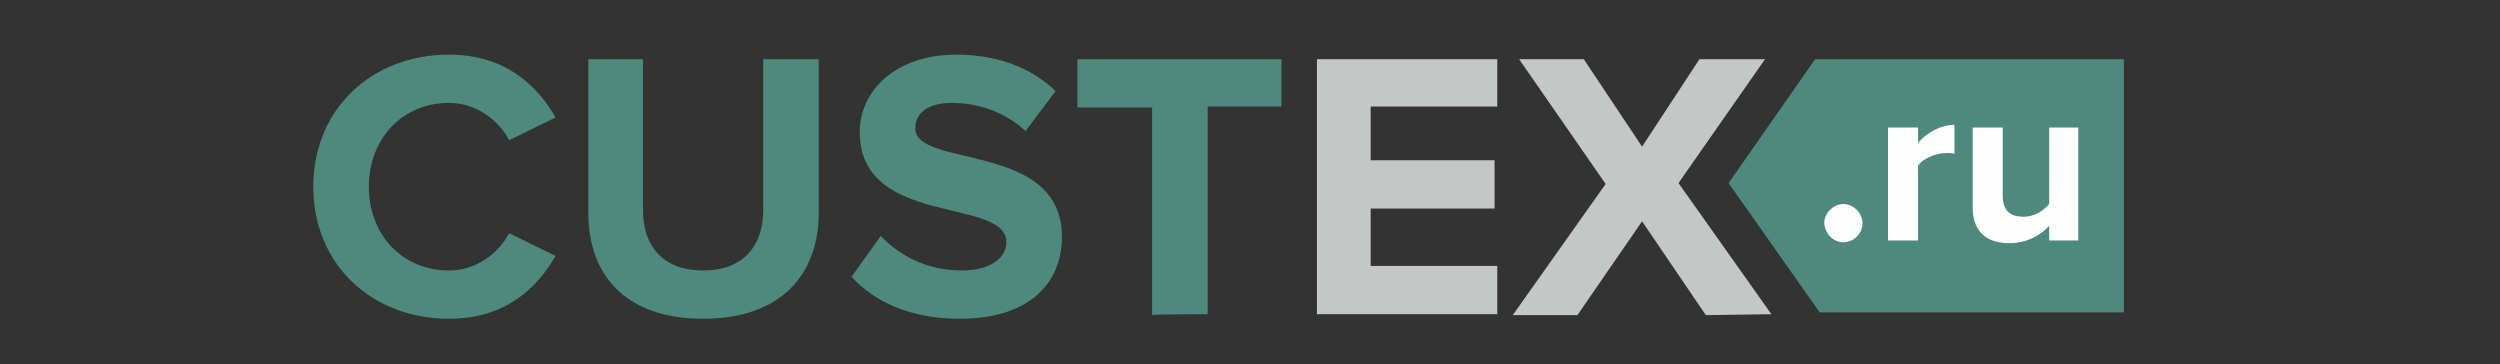 <?xml version="1.0" encoding="UTF-8"?> <!-- Generator: Adobe Illustrator 23.1.0, SVG Export Plug-In . SVG Version: 6.00 Build 0) --> <svg xmlns="http://www.w3.org/2000/svg" xmlns:xlink="http://www.w3.org/1999/xlink" id="Слой_1" x="0px" y="0px" width="274.5px" height="40px" viewBox="0 0 274.5 40" style="enable-background:new 0 0 274.5 40;" xml:space="preserve"><rect x="0" y="0" width="274.5" height="40" fill="#333333" stroke="none"/> <style type="text/css"> .st0{fill:#4D897C;} .st1{fill:#C5C6C6;} .st2{fill-rule:evenodd;clip-rule:evenodd;fill:#4D897C;} .st3{fill:#FEFEFE;} </style> <g id="Слой_x0020_1"> <g id="_2320396725744"> <path class="st0" d="M49.3,35c6.2,0,9.7-3.4,11.7-6.9l-5.1-2.5c-1.2,2.3-3.7,4.1-6.6,4.1c-5.1,0-8.8-3.9-8.8-9.2 c0-5.3,3.7-9.2,8.8-9.2c2.9,0,5.4,1.8,6.6,4.1l5.1-2.5C59,9.4,55.5,6,49.3,6c-8.4,0-14.9,5.9-14.9,14.5C34.4,29.1,40.9,35,49.3,35 z M77.2,35c8.5,0,12.7-4.8,12.7-11.7V6.5h-6.1v16.6c0,3.9-2.2,6.6-6.6,6.6s-6.6-2.7-6.6-6.6V6.5h-6v16.9 C64.6,30.2,68.7,35,77.2,35z M105.4,35c7.6,0,11.2-3.9,11.2-9c0-10.5-16.1-7.5-16.1-11.9c0-1.7,1.4-2.8,4-2.8c2.9,0,5.9,1,8.1,3.1 l3.3-4.4C113.2,7.4,109.5,6,105,6c-6.6,0-10.6,3.9-10.6,8.5c0,10.5,16.1,7.1,16.1,12.1c0,1.6-1.6,3.1-4.9,3.1 c-3.9,0-6.9-1.7-8.9-3.8l-3.2,4.5C96.1,33.2,100,35,105.4,35L105.4,35z M132.6,34.5V11.7h8.1V6.5h-22.4v5.3h8.2v22.8 C126.5,34.5,132.6,34.5,132.6,34.5z"></path> <path class="st1" d="M164.4,34.5v-5.3h-13.9v-6.3h13.6v-5.3h-13.6v-5.9h13.9V6.5h-19.8v28C144.5,34.5,164.4,34.5,164.4,34.5z M194.5,34.5l-10.2-14.4l9.5-13.6h-7.2l-6.3,9.6l-6.4-9.6h-7.1l9.5,13.7l-10.2,14.4h7.1l7.1-10.3l7,10.3L194.5,34.5L194.5,34.5z"></path> </g> <polygon class="st2" points="199.3,6.5 233.2,6.5 233.2,34.3 199.8,34.3 189.8,20.1 "></polygon> <path class="st3" d="M202.4,26.6c1.1,0,2.1-0.9,2.1-2.1c0-1.1-1-2.1-2.1-2.1c-1.1,0-2.1,1-2.1,2.1 C200.4,25.7,201.3,26.6,202.4,26.6z M210.6,26.4v-8.2c0.5-0.8,2-1.4,3.1-1.4c0.4,0,0.7,0,0.9,0.1v-3.2c-1.5,0-3.1,0.9-4,2V14h-3.3 v12.4H210.6z M228.2,26.4V14H225v8.4c-0.6,0.7-1.6,1.4-2.8,1.4c-1.4,0-2.3-0.6-2.3-2.3V14h-3.3v8.8c0,2.4,1.3,3.9,4,3.9 c2,0,3.5-0.9,4.4-1.9v1.6C225,26.4,228.2,26.4,228.2,26.4z"></path> </g> </svg> 